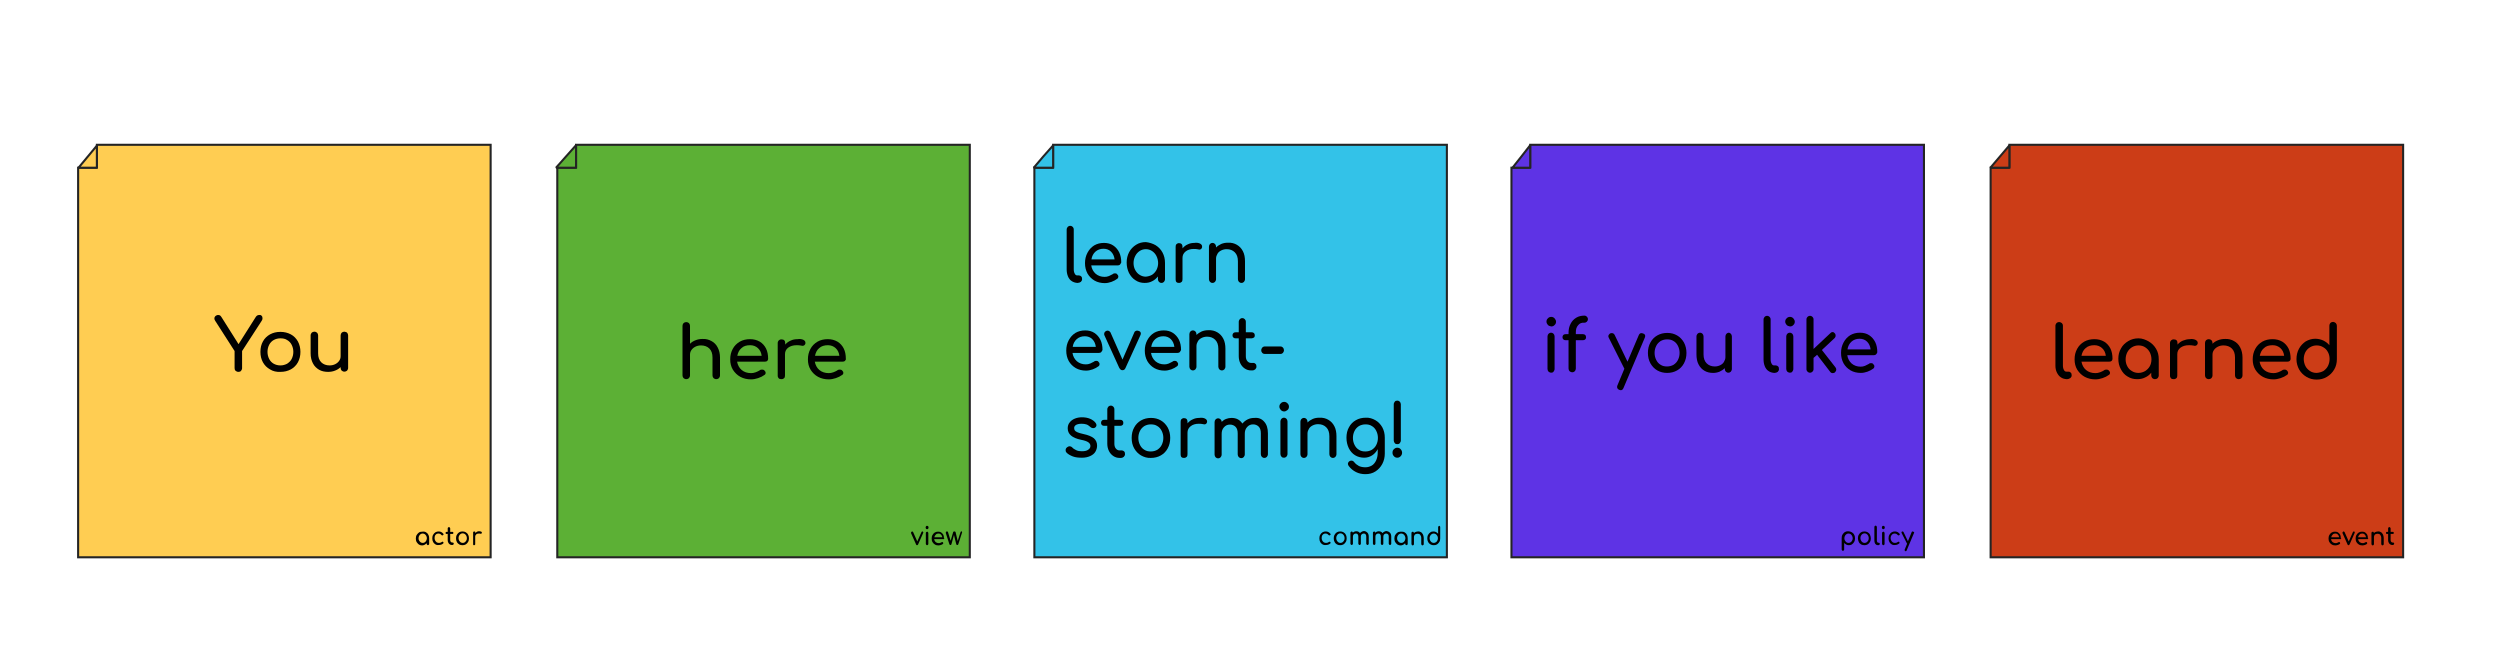 <?xml version="1.0" encoding="utf-8"?>
<!-- Generator: Adobe Illustrator 16.0.3, SVG Export Plug-In . SVG Version: 6.00 Build 0)  -->
<!DOCTYPE svg PUBLIC "-//W3C//DTD SVG 1.1 Tiny//EN" "http://www.w3.org/Graphics/SVG/1.1/DTD/svg11-tiny.dtd">
<svg version="1.1" baseProfile="tiny" xmlns="http://www.w3.org/2000/svg" xmlns:xlink="http://www.w3.org/1999/xlink" x="0px"
	 y="0px" width="1200px" height="312px" viewBox="0 0 1200 312" xml:space="preserve">
<g id="Ebene_2">
</g>
<g id="Ebene_1">
	<g>
		<g>
			<polygon fill="#FFCD52" stroke="#242424" stroke-linecap="square" stroke-miterlimit="10" points="235.5,267.5 37.5,267.5 
				37.5,80.5 46.5,80.5 46.5,69.5 235.5,69.5 			"/>
			<polygon fill="#FFCD52" stroke="#242424" stroke-linecap="square" stroke-linejoin="bevel" stroke-miterlimit="10" points="
				42.1,75.2 46.5,69.9 46.5,80.5 37.7,80.5 			"/>
		</g>
		<g>
			<path d="M125.6,151.6c0.3,0.3,0.4,0.7,0.4,1.2c0,0.4-0.1,0.8-0.4,1.2l-9.4,14.5v8.2c0,0.5-0.2,0.9-0.5,1.3s-0.8,0.5-1.3,0.5
				c-0.5,0-0.9-0.2-1.3-0.5c-0.4-0.4-0.5-0.8-0.5-1.3v-8.2l-9.3-14.5c-0.3-0.4-0.4-0.8-0.4-1.1c0-0.5,0.2-0.9,0.5-1.2
				c0.4-0.3,0.8-0.5,1.3-0.5c0.4,0,0.7,0.1,0.9,0.2c0.2,0.2,0.5,0.4,0.7,0.8l8.2,13l8.3-13.1c0.4-0.6,0.9-0.9,1.6-0.9
				C125,151.1,125.3,151.3,125.6,151.6z"/>
			<path d="M129.6,177.3c-1.5-0.8-2.6-2-3.4-3.4c-0.8-1.5-1.2-3.1-1.2-5c0-1.9,0.4-3.6,1.2-5c0.8-1.5,2-2.6,3.4-3.4
				c1.5-0.8,3.1-1.2,5-1.2c1.8,0,3.5,0.4,5,1.2c1.5,0.8,2.6,2,3.4,3.4c0.8,1.5,1.2,3.2,1.2,5c0,1.9-0.4,3.5-1.2,5
				c-0.8,1.5-2,2.6-3.4,3.4c-1.5,0.8-3.1,1.2-5,1.2C132.7,178.6,131,178.2,129.6,177.3z M137.8,174.6c0.9-0.6,1.7-1.3,2.2-2.3
				c0.5-1,0.8-2.1,0.8-3.4c0-1.3-0.3-2.4-0.8-3.4c-0.5-1-1.3-1.8-2.2-2.3c-0.9-0.6-2-0.8-3.2-0.8s-2.3,0.3-3.2,0.8s-1.7,1.3-2.2,2.3
				c-0.5,1-0.8,2.1-0.8,3.4c0,1.3,0.3,2.4,0.8,3.4c0.5,1,1.3,1.8,2.2,2.3s2,0.8,3.2,0.8S136.8,175.1,137.8,174.6z"/>
			<path d="M166.6,159.7c0.3,0.3,0.5,0.8,0.5,1.3v15.6c0,0.5-0.2,0.9-0.5,1.3c-0.3,0.3-0.8,0.5-1.3,0.5c-0.5,0-0.9-0.2-1.3-0.5
				c-0.3-0.3-0.5-0.8-0.5-1.3v-0.4c-0.7,0.7-1.6,1.3-2.7,1.7c-1,0.4-2.1,0.6-3.3,0.6c-1.6,0-3.1-0.3-4.3-1s-2.3-1.7-3-3.1
				c-0.7-1.3-1.1-3-1.1-4.8V161c0-0.5,0.2-0.9,0.5-1.3c0.3-0.3,0.8-0.5,1.3-0.5s0.9,0.2,1.3,0.5c0.3,0.3,0.5,0.8,0.5,1.3v8.6
				c0,1.9,0.5,3.3,1.5,4.3c1,1,2.4,1.5,4,1.5c1,0,1.9-0.2,2.7-0.6c0.8-0.4,1.4-0.9,1.9-1.6c0.5-0.7,0.7-1.4,0.7-2.3V161
				c0-0.5,0.2-1,0.5-1.3c0.3-0.3,0.8-0.5,1.3-0.5C165.8,159.3,166.3,159.4,166.6,159.7z"/>
		</g>
		<g>
			<path d="M204.5,255.5c0.5,0.3,0.9,0.7,1.1,1.2c0.3,0.5,0.4,1.1,0.4,1.7v2.7c0,0.2-0.1,0.3-0.2,0.4c-0.1,0.1-0.3,0.2-0.4,0.2
				s-0.3-0.1-0.4-0.2c-0.1-0.1-0.2-0.3-0.2-0.4v-0.4c-0.3,0.3-0.6,0.6-1,0.8c-0.4,0.2-0.8,0.3-1.2,0.3c-0.5,0-1-0.1-1.5-0.4
				c-0.4-0.3-0.8-0.7-1.1-1.2c-0.3-0.5-0.4-1.1-0.4-1.7s0.1-1.2,0.4-1.7c0.3-0.5,0.7-0.9,1.1-1.2s1-0.4,1.6-0.4
				C203.5,255.1,204,255.2,204.5,255.5z M203.9,260.3c0.3-0.2,0.6-0.5,0.7-0.8s0.3-0.7,0.3-1.1s-0.1-0.8-0.3-1.2
				c-0.2-0.3-0.4-0.6-0.7-0.8c-0.3-0.2-0.7-0.3-1-0.3c-0.4,0-0.7,0.1-1,0.3c-0.3,0.2-0.6,0.5-0.7,0.8c-0.2,0.3-0.3,0.7-0.3,1.2
				s0.1,0.8,0.3,1.1c0.2,0.3,0.4,0.6,0.7,0.8c0.3,0.2,0.7,0.3,1,0.3C203.3,260.6,203.6,260.5,203.9,260.3z"/>
			<path d="M209,261.3c-0.5-0.3-0.9-0.7-1.1-1.2c-0.3-0.5-0.4-1.1-0.4-1.7c0-0.6,0.1-1.2,0.4-1.7c0.3-0.5,0.6-0.9,1.1-1.2
				c0.5-0.3,1-0.4,1.6-0.4c0.9,0,1.6,0.4,2.2,1.1c0.1,0.1,0.1,0.2,0.1,0.3c0,0.2-0.1,0.3-0.3,0.4c-0.1,0.1-0.2,0.1-0.3,0.1
				c-0.2,0-0.3-0.1-0.4-0.2c-0.2-0.2-0.4-0.4-0.6-0.5c-0.2-0.1-0.5-0.2-0.8-0.2c-0.6,0-1.1,0.2-1.4,0.6c-0.4,0.4-0.5,1-0.5,1.6
				c0,0.4,0.1,0.8,0.3,1.2c0.2,0.3,0.4,0.6,0.7,0.8c0.3,0.2,0.7,0.3,1.1,0.3c0.5,0,0.9-0.1,1.3-0.4c0.1-0.1,0.3-0.2,0.4-0.2
				c0.1,0,0.2,0,0.3,0.1c0.1,0.1,0.2,0.3,0.2,0.4c0,0.1,0,0.2-0.1,0.3c-0.5,0.5-1.2,0.8-2.1,0.8C210,261.7,209.5,261.6,209,261.3z"
				/>
			<path d="M217.7,260.6c0.1,0.1,0.1,0.3,0.1,0.4c0,0.2-0.1,0.3-0.2,0.4c-0.1,0.1-0.3,0.2-0.5,0.2h-0.2c-0.4,0-0.7-0.1-1-0.3
				c-0.3-0.2-0.6-0.5-0.7-0.8c-0.2-0.4-0.3-0.7-0.3-1.2v-3h-0.5c-0.2,0-0.3,0-0.4-0.1s-0.1-0.2-0.1-0.4c0-0.2,0-0.3,0.1-0.4
				c0.1-0.1,0.2-0.1,0.4-0.1h0.5v-1.7c0-0.2,0.1-0.3,0.2-0.4s0.2-0.2,0.4-0.2c0.2,0,0.3,0.1,0.4,0.2s0.2,0.3,0.2,0.4v1.7h1
				c0.2,0,0.3,0,0.4,0.1c0.1,0.1,0.1,0.2,0.1,0.4c0,0.1,0,0.3-0.1,0.4c-0.1,0.1-0.2,0.1-0.4,0.1h-1v3c0,0.3,0.1,0.6,0.3,0.8
				c0.2,0.2,0.4,0.3,0.6,0.3h0.4C217.5,260.5,217.6,260.5,217.7,260.6z"/>
			<path d="M220.4,261.3c-0.5-0.3-0.9-0.7-1.1-1.2c-0.3-0.5-0.4-1.1-0.4-1.7c0-0.6,0.1-1.2,0.4-1.7c0.3-0.5,0.6-0.9,1.1-1.2
				c0.5-0.3,1-0.4,1.6-0.4c0.6,0,1.1,0.1,1.6,0.4c0.5,0.3,0.9,0.7,1.1,1.2c0.3,0.5,0.4,1.1,0.4,1.7c0,0.6-0.1,1.2-0.4,1.7
				c-0.3,0.5-0.6,0.9-1.1,1.2c-0.5,0.3-1,0.4-1.6,0.4C221.5,261.7,220.9,261.6,220.4,261.3z M223.1,260.3c0.3-0.2,0.5-0.5,0.7-0.8
				c0.2-0.3,0.3-0.7,0.3-1.2c0-0.4-0.1-0.8-0.3-1.2c-0.2-0.3-0.4-0.6-0.7-0.8c-0.3-0.2-0.7-0.3-1-0.3c-0.4,0-0.7,0.1-1,0.3
				c-0.3,0.2-0.6,0.5-0.7,0.8c-0.2,0.3-0.3,0.7-0.3,1.2c0,0.4,0.1,0.8,0.3,1.2c0.2,0.3,0.4,0.6,0.7,0.8c0.3,0.2,0.7,0.3,1,0.3
				C222.5,260.6,222.8,260.5,223.1,260.3z"/>
			<path d="M231,255.2c0.2,0.1,0.3,0.3,0.3,0.5c0,0.1,0,0.1,0,0.1c-0.1,0.3-0.2,0.4-0.5,0.4c0,0-0.1,0-0.2,0
				c-0.3-0.1-0.6-0.1-0.7-0.1c-0.5,0-1,0.1-1.3,0.4c-0.3,0.3-0.5,0.6-0.5,1.1v3.5c0,0.2,0,0.3-0.1,0.4c-0.1,0.1-0.2,0.2-0.4,0.2
				c-0.2,0-0.3,0-0.4-0.1s-0.1-0.3-0.1-0.5v-5.4c0-0.2,0-0.3,0.1-0.4c0.1-0.1,0.2-0.2,0.4-0.2c0.4,0,0.6,0.2,0.6,0.6v0.2
				c0.2-0.3,0.5-0.5,0.8-0.7c0.3-0.2,0.7-0.2,1.1-0.2C230.4,255,230.8,255.1,231,255.2z"/>
		</g>
	</g>
	<g>
		<g>
			<polygon fill="#5CB035" stroke="#242424" stroke-linecap="square" stroke-miterlimit="10" points="465.5,267.5 267.5,267.5 
				267.5,80.5 276.5,80.5 276.5,69.5 465.5,69.5 			"/>
			<polygon fill="#5CB035" stroke="#242424" stroke-linecap="square" stroke-linejoin="bevel" stroke-miterlimit="10" points="
				271.7,75.1 276.5,69.7 276.5,80.5 266.9,80.5 			"/>
		</g>
		<g>
			<path d="M341.5,163.7c1.3,0.7,2.3,1.7,3,3.1c0.7,1.3,1.1,3,1.1,4.8v8.6c0,0.5-0.2,0.9-0.5,1.3c-0.3,0.3-0.8,0.5-1.3,0.5
				s-0.9-0.2-1.3-0.5c-0.3-0.3-0.5-0.8-0.5-1.3v-8.6c0-1.9-0.5-3.3-1.5-4.3c-1-1-2.4-1.5-4-1.5c-1,0-1.9,0.2-2.7,0.6
				c-0.8,0.4-1.4,0.9-1.9,1.6c-0.5,0.7-0.7,1.4-0.7,2.3v9.9c0,0.5-0.2,0.9-0.5,1.3c-0.3,0.3-0.8,0.5-1.3,0.5c-0.5,0-0.9-0.2-1.3-0.5
				c-0.3-0.3-0.5-0.8-0.5-1.3v-23.8c0-0.5,0.2-1,0.5-1.3c0.3-0.3,0.8-0.5,1.3-0.5c0.5,0,1,0.2,1.3,0.5c0.3,0.3,0.5,0.8,0.5,1.3v8.6
				c0.7-0.7,1.6-1.3,2.7-1.7c1-0.4,2.1-0.6,3.3-0.6C338.8,162.6,340.2,163,341.5,163.7z"/>
			<path d="M368.3,173.2c-0.3,0.3-0.7,0.4-1.2,0.4h-13.3c0.3,1.6,1,3,2.2,4c1.2,1,2.7,1.5,4.5,1.5c0.7,0,1.4-0.1,2.2-0.4
				c0.8-0.3,1.4-0.6,1.9-0.9c0.3-0.3,0.7-0.4,1.2-0.4c0.4,0,0.8,0.1,1.1,0.4c0.4,0.4,0.6,0.7,0.6,1.2c0,0.4-0.2,0.8-0.6,1
				c-0.8,0.6-1.8,1.1-3,1.5c-1.2,0.4-2.3,0.6-3.4,0.6c-1.9,0-3.6-0.4-5.1-1.2c-1.5-0.8-2.7-2-3.6-3.4c-0.9-1.5-1.3-3.1-1.3-5
				c0-1.9,0.4-3.5,1.2-5c0.8-1.5,1.9-2.6,3.4-3.5c1.4-0.8,3.1-1.2,4.9-1.2c1.8,0,3.3,0.4,4.7,1.2c1.3,0.8,2.3,1.9,3,3.3
				c0.7,1.4,1,3.1,1,4.9C368.7,172.5,368.6,172.9,368.3,173.2z M355.9,167.1c-1.1,0.9-1.7,2.2-2,3.7h11.7c-0.2-1.6-0.8-2.8-1.8-3.7
				c-1-0.9-2.2-1.4-3.7-1.4C358.3,165.7,356.9,166.1,355.9,167.1z"/>
			<path d="M385.6,163.1c0.7,0.4,1,0.8,1,1.4c0,0.2,0,0.3,0,0.4c-0.2,0.7-0.7,1.1-1.4,1.1c-0.1,0-0.3,0-0.5-0.1
				c-0.9-0.2-1.7-0.2-2.3-0.2c-1.7,0-3,0.4-4.1,1.2c-1,0.8-1.5,1.8-1.5,3.1v10.2c0,0.6-0.1,1-0.4,1.3c-0.3,0.3-0.7,0.5-1.3,0.5
				c-0.6,0-1-0.1-1.3-0.4c-0.3-0.3-0.5-0.7-0.5-1.3v-15.6c0-0.6,0.2-1,0.5-1.3c0.3-0.3,0.7-0.5,1.3-0.5c1.2,0,1.8,0.6,1.8,1.8v0.7
				c0.7-0.8,1.6-1.5,2.6-1.9c1-0.5,2.1-0.7,3.3-0.7C383.9,162.6,384.9,162.8,385.6,163.1z"/>
			<path d="M405.6,173.2c-0.3,0.3-0.7,0.4-1.2,0.4h-13.3c0.3,1.6,1,3,2.2,4c1.2,1,2.7,1.5,4.5,1.5c0.7,0,1.4-0.1,2.2-0.4
				c0.8-0.3,1.4-0.6,1.9-0.9c0.3-0.3,0.7-0.4,1.2-0.4c0.4,0,0.8,0.1,1.1,0.4c0.4,0.4,0.6,0.7,0.6,1.2c0,0.4-0.2,0.8-0.6,1
				c-0.8,0.6-1.8,1.1-3,1.5c-1.2,0.4-2.3,0.6-3.4,0.6c-1.9,0-3.6-0.4-5.1-1.2c-1.5-0.8-2.7-2-3.6-3.4c-0.9-1.5-1.3-3.1-1.3-5
				c0-1.9,0.4-3.5,1.2-5c0.8-1.5,1.9-2.6,3.4-3.5c1.4-0.8,3.1-1.2,4.9-1.2c1.8,0,3.3,0.4,4.7,1.2c1.3,0.8,2.3,1.9,3,3.3
				c0.7,1.4,1,3.1,1,4.9C406.1,172.5,405.9,172.9,405.6,173.2z M393.2,167.1c-1.1,0.9-1.7,2.2-2,3.7h11.7c-0.2-1.6-0.8-2.8-1.8-3.7
				c-1-0.9-2.2-1.4-3.7-1.4C395.7,165.7,394.3,166.1,393.2,167.1z"/>
		</g>
		<g>
			<path d="M443.1,255.4c0.1,0.1,0.1,0.2,0.1,0.3c0,0.1,0,0.1-0.1,0.2l-2.4,5.4c-0.1,0.3-0.3,0.4-0.5,0.4c-0.1,0-0.2,0-0.3-0.1
				s-0.2-0.2-0.2-0.3l-2.4-5.4c0-0.1,0-0.1,0-0.2c0-0.2,0.1-0.4,0.3-0.5c0.1,0,0.1-0.1,0.2-0.1c0.1,0,0.2,0,0.3,0.1s0.1,0.1,0.2,0.2
				l2,4.5l2-4.5c0-0.1,0.1-0.2,0.2-0.2c0.1-0.1,0.2-0.1,0.3-0.1s0.2,0,0.3,0.1C442.9,255.2,443,255.3,443.1,255.4z"/>
			<path d="M444.5,253.8c-0.1-0.2-0.2-0.3-0.2-0.6c0-0.2,0.1-0.4,0.2-0.6c0.1-0.2,0.3-0.2,0.5-0.2s0.4,0.1,0.5,0.2
				c0.1,0.2,0.2,0.3,0.2,0.6c0,0.2-0.1,0.4-0.2,0.6c-0.1,0.2-0.3,0.2-0.5,0.2S444.6,254,444.5,253.8z M444.6,261.5
				c-0.1-0.1-0.2-0.3-0.2-0.4v-5.3c0-0.2,0.1-0.3,0.2-0.4c0.1-0.1,0.3-0.2,0.4-0.2c0.2,0,0.3,0.1,0.4,0.2c0.1,0.1,0.2,0.3,0.2,0.4
				v5.3c0,0.2-0.1,0.3-0.2,0.4c-0.1,0.1-0.2,0.2-0.4,0.2C444.8,261.7,444.7,261.6,444.6,261.5z"/>
			<path d="M453.2,258.7c-0.1,0.1-0.2,0.1-0.4,0.1h-4.4c0.1,0.6,0.3,1,0.7,1.4c0.4,0.3,0.9,0.5,1.5,0.5c0.2,0,0.5,0,0.7-0.1
				c0.2-0.1,0.5-0.2,0.6-0.3c0.1-0.1,0.2-0.1,0.4-0.1s0.3,0,0.3,0.1c0.1,0.1,0.2,0.3,0.2,0.4c0,0.1-0.1,0.3-0.2,0.4
				c-0.3,0.2-0.6,0.4-1,0.5c-0.4,0.1-0.8,0.2-1.1,0.2c-0.6,0-1.2-0.1-1.7-0.4c-0.5-0.3-0.9-0.7-1.2-1.2c-0.3-0.5-0.4-1.1-0.4-1.7
				s0.1-1.2,0.4-1.7c0.3-0.5,0.6-0.9,1.1-1.2c0.5-0.3,1-0.4,1.6-0.4c0.6,0,1.1,0.1,1.5,0.4c0.4,0.3,0.8,0.7,1,1.1s0.3,1,0.3,1.7
				C453.4,258.4,453.3,258.6,453.2,258.7z M449.2,256.6c-0.3,0.3-0.6,0.7-0.7,1.3h3.8c-0.1-0.5-0.3-1-0.6-1.3
				c-0.3-0.3-0.7-0.5-1.2-0.5C450,256.1,449.5,256.2,449.2,256.6z"/>
			<path d="M461.7,255.2c0.1,0.1,0.1,0.2,0.1,0.4c0,0.1,0,0.2-0.1,0.3l-1.7,5.3c0,0.1-0.1,0.2-0.2,0.3c-0.1,0.1-0.2,0.1-0.3,0.1
				c-0.1,0-0.2,0-0.3-0.1c-0.1-0.1-0.2-0.2-0.2-0.3l-1.1-4.4l-1.2,4.4c0,0.1-0.1,0.2-0.2,0.3c-0.1,0.1-0.2,0.1-0.3,0.1
				c-0.1,0-0.2,0-0.3-0.1c-0.1-0.1-0.2-0.2-0.2-0.3l-1.7-5.3c0-0.1,0-0.2,0-0.3c0-0.3,0.2-0.5,0.5-0.5c0.1,0,0.3,0,0.4,0.1
				c0.1,0.1,0.2,0.2,0.2,0.4l1.2,4l1.2-4.1c0-0.1,0.1-0.2,0.2-0.3c0.1-0.1,0.2-0.1,0.4-0.1c0.1,0,0.3,0,0.4,0.1s0.2,0.2,0.2,0.3
				l1,4.2l1.3-4.1c0.1-0.4,0.3-0.6,0.6-0.6C461.5,255.1,461.6,255.1,461.7,255.2z"/>
		</g>
	</g>
	<g>
		<g>
			<polygon fill="#33C2E8" stroke="#242424" stroke-miterlimit="10" points="694.5,267.5 496.5,267.5 496.5,80.5 505.5,80.5 
				505.5,69.5 694.5,69.5 			"/>
			<polygon fill="#33C2E8" stroke="#242424" stroke-linejoin="bevel" stroke-miterlimit="10" points="500.8,75.1 505.5,69.8 
				505.5,80.5 496.2,80.5 			"/>
		</g>
		<g>
			<path d="M514.4,134.9c-0.8-0.5-1.4-1.3-1.8-2.3c-0.4-1-0.6-2.1-0.6-3.3v-19.1c0-0.5,0.2-0.9,0.5-1.3c0.3-0.3,0.7-0.5,1.2-0.5
				c0.5,0,0.9,0.2,1.2,0.5c0.3,0.3,0.5,0.7,0.5,1.3v19.1c0,0.9,0.2,1.6,0.5,2.1c0.3,0.6,0.7,0.8,1.2,0.8h0.8c0.4,0,0.8,0.2,1.1,0.5
				s0.4,0.7,0.4,1.3c0,0.5-0.2,0.9-0.6,1.3c-0.4,0.3-1,0.5-1.6,0.5H517C516,135.7,515.1,135.4,514.4,134.9z"/>
			<path d="M537.6,127c-0.3,0.3-0.7,0.4-1.1,0.4h-12.7c0.2,1.6,1,3,2.1,4c1.2,1,2.6,1.5,4.3,1.5c0.7,0,1.4-0.1,2.1-0.4
				c0.7-0.3,1.3-0.6,1.8-0.9c0.3-0.3,0.7-0.4,1.1-0.4c0.4,0,0.8,0.1,1,0.4c0.4,0.4,0.6,0.7,0.6,1.2c0,0.4-0.2,0.8-0.5,1
				c-0.8,0.6-1.7,1.1-2.8,1.5c-1.1,0.4-2.2,0.6-3.2,0.6c-1.8,0-3.5-0.4-4.9-1.2c-1.4-0.8-2.6-2-3.4-3.4c-0.8-1.5-1.2-3.1-1.2-5
				c0-1.9,0.4-3.5,1.2-5c0.8-1.5,1.8-2.6,3.2-3.5c1.4-0.8,2.9-1.2,4.7-1.2c1.7,0,3.2,0.4,4.4,1.2c1.2,0.8,2.2,1.9,2.9,3.3
				c0.7,1.4,1,3.1,1,4.9C538,126.3,537.9,126.7,537.6,127z M525.8,120.8c-1,0.9-1.7,2.2-1.9,3.7H535c-0.2-1.6-0.8-2.8-1.7-3.7
				c-0.9-0.9-2.1-1.4-3.6-1.4C528.1,119.4,526.8,119.9,525.8,120.8z"/>
			<path d="M554.7,117.7c1.4,0.9,2.5,2,3.3,3.5c0.8,1.5,1.2,3.1,1.2,5v7.8c0,0.5-0.2,0.9-0.5,1.3c-0.3,0.3-0.7,0.5-1.2,0.5
				c-0.5,0-0.9-0.2-1.2-0.5c-0.3-0.3-0.5-0.8-0.5-1.3v-1.3c-0.8,1-1.7,1.8-2.8,2.3c-1.1,0.6-2.3,0.8-3.6,0.8c-1.6,0-3.1-0.4-4.4-1.3
				c-1.3-0.8-2.3-2-3.1-3.5c-0.7-1.5-1.1-3.1-1.1-5c0-1.8,0.4-3.5,1.2-5c0.8-1.5,1.9-2.6,3.3-3.5c1.4-0.9,3-1.3,4.7-1.3
				C551.7,116.4,553.3,116.9,554.7,117.7z M553,131.9c0.9-0.6,1.6-1.4,2.1-2.3c0.5-1,0.8-2.1,0.8-3.3c0-1.2-0.3-2.4-0.8-3.4
				c-0.5-1-1.2-1.8-2.1-2.4c-0.9-0.6-1.9-0.9-3-0.9c-1.1,0-2.1,0.3-3,0.9c-0.9,0.6-1.6,1.4-2.1,2.4c-0.5,1-0.8,2.1-0.8,3.4
				c0,1.2,0.3,2.4,0.8,3.3s1.2,1.8,2.1,2.3c0.9,0.6,1.9,0.9,3,0.9C551.1,132.7,552.1,132.4,553,131.9z"/>
			<path d="M576,116.9c0.7,0.4,1,0.8,1,1.4c0,0.2,0,0.3,0,0.4c-0.2,0.7-0.6,1.1-1.3,1.1c-0.1,0-0.3,0-0.5-0.1
				c-0.9-0.2-1.6-0.2-2.2-0.2c-1.6,0-2.9,0.4-3.9,1.2c-1,0.8-1.5,1.8-1.5,3.1V134c0,0.6-0.1,1-0.4,1.3c-0.3,0.3-0.7,0.5-1.3,0.5
				c-0.5,0-0.9-0.1-1.2-0.4c-0.3-0.3-0.4-0.7-0.4-1.3v-15.6c0-0.6,0.1-1,0.4-1.3c0.3-0.3,0.7-0.5,1.2-0.5c1.1,0,1.7,0.6,1.7,1.8v0.7
				c0.7-0.8,1.5-1.5,2.5-1.9c1-0.5,2-0.7,3.1-0.7C574.4,116.4,575.3,116.6,576,116.9z"/>
			<path d="M593.7,117.5c1.2,0.7,2.2,1.7,2.9,3.1c0.7,1.3,1,3,1,4.8v8.6c0,0.5-0.2,0.9-0.5,1.3c-0.3,0.3-0.7,0.5-1.2,0.5
				s-0.9-0.2-1.2-0.5c-0.3-0.3-0.5-0.8-0.5-1.3v-8.6c0-1.9-0.5-3.3-1.5-4.3c-1-1-2.3-1.5-3.9-1.5c-0.9,0-1.8,0.2-2.6,0.6
				c-0.8,0.4-1.4,0.9-1.8,1.6c-0.4,0.7-0.7,1.4-0.7,2.3v9.9c0,0.5-0.2,0.9-0.5,1.3c-0.3,0.3-0.7,0.5-1.2,0.5c-0.5,0-0.9-0.2-1.2-0.5
				c-0.3-0.3-0.5-0.8-0.5-1.3v-15.6c0-0.5,0.2-1,0.5-1.3c0.3-0.3,0.7-0.5,1.2-0.5c0.5,0,0.9,0.2,1.2,0.5s0.5,0.8,0.5,1.3v0.4
				c0.7-0.7,1.6-1.3,2.5-1.7c1-0.4,2-0.6,3.1-0.6C591.1,116.4,592.5,116.8,593.7,117.5z"/>
			<path d="M528.6,169c-0.3,0.3-0.7,0.4-1.1,0.4h-12.7c0.2,1.6,1,3,2.1,4c1.2,1,2.6,1.5,4.3,1.5c0.7,0,1.4-0.1,2.1-0.4
				c0.7-0.3,1.3-0.6,1.8-0.9c0.3-0.3,0.7-0.4,1.1-0.4c0.4,0,0.8,0.1,1,0.4c0.4,0.4,0.6,0.7,0.6,1.2c0,0.4-0.2,0.8-0.5,1
				c-0.8,0.6-1.7,1.1-2.8,1.5c-1.1,0.4-2.2,0.6-3.2,0.6c-1.8,0-3.5-0.4-4.9-1.2c-1.4-0.8-2.6-2-3.4-3.4c-0.8-1.5-1.2-3.1-1.2-5
				c0-1.9,0.4-3.5,1.2-5c0.8-1.5,1.8-2.6,3.2-3.5c1.4-0.8,2.9-1.2,4.7-1.2c1.7,0,3.2,0.4,4.4,1.2c1.2,0.8,2.2,1.9,2.9,3.3
				c0.7,1.4,1,3.1,1,4.9C529,168.3,528.9,168.7,528.6,169z M516.8,162.8c-1,0.9-1.7,2.2-1.9,3.7H526c-0.2-1.6-0.8-2.8-1.7-3.7
				c-0.9-0.9-2.1-1.4-3.6-1.4C519.1,161.4,517.8,161.9,516.8,162.8z"/>
			<path d="M547.4,159.4c0.2,0.2,0.2,0.5,0.2,0.8c0,0.2-0.1,0.4-0.2,0.7l-7.1,15.6c-0.3,0.8-0.8,1.2-1.5,1.2c-0.4,0-0.7-0.1-0.9-0.3
				c-0.2-0.2-0.5-0.5-0.7-0.9l-7.1-15.6c-0.1-0.2-0.1-0.4-0.1-0.6c0-0.6,0.3-1.1,0.9-1.4c0.2-0.1,0.4-0.2,0.7-0.2
				c0.3,0,0.5,0.1,0.8,0.2c0.2,0.2,0.4,0.4,0.6,0.6l5.8,13.1l5.7-13.1c0.1-0.3,0.3-0.5,0.6-0.6c0.3-0.2,0.5-0.2,0.8-0.2
				c0.3,0,0.5,0.1,0.8,0.2C547.1,159,547.3,159.2,547.4,159.4z"/>
			<path d="M566.3,169c-0.3,0.3-0.7,0.4-1.1,0.4h-12.7c0.2,1.6,1,3,2.1,4c1.2,1,2.6,1.5,4.3,1.5c0.7,0,1.4-0.1,2.1-0.4
				c0.7-0.3,1.3-0.6,1.8-0.9c0.3-0.3,0.7-0.4,1.1-0.4c0.4,0,0.8,0.1,1,0.4c0.4,0.4,0.6,0.7,0.6,1.2c0,0.4-0.2,0.8-0.5,1
				c-0.8,0.6-1.7,1.1-2.8,1.5c-1.1,0.4-2.2,0.6-3.2,0.6c-1.8,0-3.5-0.4-4.9-1.2c-1.4-0.8-2.6-2-3.4-3.4c-0.8-1.5-1.2-3.1-1.2-5
				c0-1.9,0.4-3.5,1.2-5c0.8-1.5,1.8-2.6,3.2-3.5c1.4-0.8,2.9-1.2,4.7-1.2c1.7,0,3.2,0.4,4.4,1.2c1.2,0.8,2.2,1.9,2.9,3.3
				c0.7,1.4,1,3.1,1,4.9C566.7,168.3,566.6,168.7,566.3,169z M554.5,162.8c-1,0.9-1.7,2.2-1.9,3.7h11.1c-0.2-1.6-0.8-2.8-1.7-3.7
				c-0.9-0.9-2.1-1.4-3.6-1.4C556.8,161.4,555.5,161.9,554.5,162.8z"/>
			<path d="M584.3,159.5c1.2,0.7,2.2,1.7,2.9,3.1c0.7,1.3,1,3,1,4.8v8.6c0,0.5-0.2,0.9-0.5,1.3c-0.3,0.3-0.7,0.5-1.2,0.5
				s-0.9-0.2-1.2-0.5c-0.3-0.3-0.5-0.8-0.5-1.3v-8.6c0-1.9-0.5-3.3-1.5-4.3c-1-1-2.3-1.5-3.9-1.5c-0.9,0-1.8,0.2-2.6,0.6
				c-0.8,0.4-1.4,0.9-1.8,1.6c-0.4,0.7-0.7,1.4-0.7,2.3v9.9c0,0.5-0.2,0.9-0.5,1.3c-0.3,0.3-0.7,0.5-1.2,0.5c-0.5,0-0.9-0.2-1.2-0.5
				c-0.3-0.3-0.5-0.8-0.5-1.3v-15.6c0-0.5,0.2-1,0.5-1.3c0.3-0.3,0.7-0.5,1.2-0.5c0.5,0,0.9,0.2,1.2,0.5s0.5,0.8,0.5,1.3v0.4
				c0.7-0.7,1.6-1.3,2.5-1.7c1-0.4,2-0.6,3.1-0.6C581.7,158.4,583.1,158.8,584.3,159.5z"/>
			<path d="M602.7,174.7c0.3,0.3,0.4,0.7,0.4,1.3c0,0.5-0.2,0.9-0.6,1.3c-0.4,0.3-0.8,0.5-1.4,0.5h-0.6c-1.1,0-2.1-0.3-3-0.9
				c-0.9-0.6-1.6-1.4-2.1-2.4c-0.5-1-0.8-2.2-0.8-3.5v-8.6h-1.5c-0.5,0-0.8-0.1-1.1-0.4c-0.3-0.3-0.4-0.6-0.4-1
				c0-0.5,0.1-0.8,0.4-1.1c0.3-0.3,0.7-0.4,1.1-0.4h1.5v-5c0-0.5,0.2-0.9,0.5-1.3c0.3-0.3,0.7-0.5,1.2-0.5c0.5,0,0.9,0.2,1.2,0.5
				c0.3,0.3,0.5,0.7,0.5,1.3v5h2.8c0.5,0,0.8,0.1,1.1,0.4c0.3,0.3,0.4,0.7,0.4,1.1c0,0.4-0.1,0.8-0.4,1s-0.7,0.4-1.1,0.4H598v8.6
				c0,0.9,0.2,1.7,0.7,2.3c0.5,0.6,1.1,0.9,1.8,0.9h1.1C602.1,174.2,602.4,174.4,602.7,174.7z"/>
			<path d="M605.9,169.4c-0.3-0.3-0.5-0.7-0.5-1.3c0-0.5,0.2-0.9,0.5-1.3c0.3-0.3,0.7-0.5,1.2-0.5h7.5c0.5,0,0.9,0.2,1.2,0.5
				c0.3,0.3,0.5,0.8,0.5,1.3c0,0.5-0.2,0.9-0.5,1.3c-0.3,0.3-0.7,0.5-1.2,0.5h-7.5C606.7,169.9,606.3,169.8,605.9,169.4z"/>
			<path d="M515,219.1c-1.3-0.5-2.4-1.1-3.1-1.9c-0.3-0.3-0.4-0.7-0.4-1.1c0-0.6,0.2-1,0.7-1.4c0.4-0.3,0.8-0.5,1.2-0.5
				c0.4,0,0.9,0.2,1.3,0.6c0.4,0.5,1.1,0.9,1.9,1.3c0.8,0.4,1.7,0.5,2.7,0.5c1.3,0,2.3-0.2,3-0.7s1.1-1,1.1-1.8c0-0.7-0.3-1.3-1-1.8
				c-0.7-0.5-1.9-0.9-3.5-1.2c-4.3-0.9-6.4-2.7-6.4-5.5c0-1.1,0.3-2.1,1-2.9c0.6-0.8,1.5-1.4,2.5-1.8c1-0.4,2.2-0.6,3.3-0.6
				c1.4,0,2.7,0.2,3.9,0.7s2.1,1.2,2.7,2c0.3,0.4,0.4,0.7,0.4,1.1c0,0.4-0.2,0.8-0.6,1.1c-0.2,0.2-0.6,0.3-0.9,0.3
				c-0.6,0-1.1-0.2-1.6-0.7c-0.6-0.5-1.1-0.9-1.8-1.1c-0.6-0.2-1.4-0.3-2.3-0.3c-1,0-1.9,0.2-2.5,0.5c-0.7,0.4-1,0.9-1,1.5
				c0,0.5,0.1,0.9,0.3,1.2c0.2,0.3,0.6,0.6,1.3,0.9c0.6,0.3,1.5,0.5,2.7,0.8c2.4,0.5,4.1,1.2,5.2,2.1c1,0.9,1.5,2.1,1.5,3.5
				c0,1.1-0.3,2-0.8,2.9s-1.4,1.6-2.5,2.1c-1.1,0.5-2.4,0.8-3.9,0.8S516.3,219.6,515,219.1z"/>
			<path d="M539.6,216.7c0.3,0.3,0.4,0.7,0.4,1.3c0,0.5-0.2,0.9-0.6,1.3c-0.4,0.3-0.8,0.5-1.4,0.5h-0.6c-1.1,0-2.1-0.3-3-0.9
				c-0.9-0.6-1.6-1.4-2.1-2.4c-0.5-1-0.8-2.2-0.8-3.5v-8.6H530c-0.5,0-0.8-0.1-1.1-0.4c-0.3-0.3-0.4-0.6-0.4-1
				c0-0.5,0.1-0.8,0.4-1.1c0.3-0.3,0.7-0.4,1.1-0.4h1.5v-5c0-0.5,0.2-0.9,0.5-1.3c0.3-0.3,0.7-0.5,1.2-0.5c0.5,0,0.9,0.2,1.2,0.5
				c0.3,0.3,0.5,0.7,0.5,1.3v5h2.8c0.5,0,0.8,0.1,1.1,0.4c0.3,0.3,0.4,0.7,0.4,1.1c0,0.4-0.1,0.8-0.4,1c-0.3,0.3-0.7,0.4-1.1,0.4
				h-2.8v8.6c0,0.9,0.2,1.7,0.7,2.3c0.5,0.6,1.1,0.9,1.8,0.9h1.1C538.9,216.2,539.3,216.4,539.6,216.7z"/>
			<path d="M547.7,218.6c-1.4-0.8-2.5-2-3.3-3.4s-1.2-3.1-1.2-5c0-1.9,0.4-3.6,1.2-5c0.8-1.5,1.9-2.6,3.3-3.4c1.4-0.8,3-1.2,4.8-1.2
				c1.8,0,3.3,0.4,4.7,1.2c1.4,0.8,2.5,2,3.3,3.4c0.8,1.5,1.2,3.1,1.2,5c0,1.9-0.4,3.5-1.2,5c-0.8,1.5-1.9,2.6-3.3,3.4
				s-3,1.2-4.8,1.2C550.7,219.9,549.1,219.4,547.7,218.6z M555.5,215.9c0.9-0.6,1.6-1.3,2.1-2.3c0.5-1,0.8-2.1,0.8-3.4
				c0-1.3-0.3-2.4-0.8-3.4c-0.5-1-1.2-1.8-2.1-2.3c-0.9-0.6-1.9-0.8-3.1-0.8s-2.2,0.3-3.1,0.8c-0.9,0.6-1.6,1.3-2.1,2.3
				c-0.5,1-0.8,2.1-0.8,3.4c0,1.3,0.3,2.4,0.8,3.4c0.5,1,1.2,1.8,2.1,2.3c0.9,0.6,1.9,0.8,3.1,0.8S554.6,216.4,555.5,215.9z"/>
			<path d="M578.4,200.9c0.7,0.4,1,0.8,1,1.4c0,0.2,0,0.3,0,0.3c-0.2,0.7-0.6,1.1-1.3,1.1c-0.1,0-0.3,0-0.5-0.1
				c-0.9-0.2-1.6-0.2-2.2-0.2c-1.6,0-2.9,0.4-3.9,1.2c-1,0.8-1.5,1.8-1.5,3.1V218c0,0.6-0.1,1-0.4,1.3c-0.3,0.3-0.7,0.5-1.3,0.5
				c-0.5,0-0.9-0.1-1.2-0.4c-0.3-0.3-0.4-0.7-0.4-1.3v-15.6c0-0.6,0.1-1,0.4-1.3c0.3-0.3,0.7-0.5,1.2-0.5c1.1,0,1.7,0.6,1.7,1.8v0.7
				c0.7-0.8,1.5-1.5,2.5-1.9c1-0.5,2-0.7,3.1-0.7C576.8,200.4,577.8,200.6,578.4,200.9z"/>
			<path d="M606.8,202.4c1.2,1.3,1.8,3.2,1.8,5.6v10c0,0.5-0.2,0.9-0.5,1.3c-0.3,0.3-0.7,0.5-1.2,0.5c-0.5,0-0.9-0.2-1.2-0.5
				c-0.3-0.3-0.5-0.8-0.5-1.3v-10c0-1.4-0.3-2.5-1-3.2c-0.7-0.7-1.6-1.1-2.7-1.1c-1.2,0-2.1,0.4-2.9,1.3s-1.1,1.9-1.1,3.2v9.9
				c0,0.5-0.2,0.9-0.5,1.3c-0.3,0.3-0.7,0.5-1.2,0.5c-0.5,0-0.9-0.2-1.2-0.5c-0.3-0.3-0.5-0.8-0.5-1.3v-10c0-1.4-0.3-2.5-1-3.2
				c-0.7-0.7-1.6-1.1-2.7-1.1c-1.2,0-2.1,0.4-2.9,1.3s-1.1,1.9-1.1,3.2v9.9c0,0.5-0.2,0.9-0.5,1.3c-0.3,0.3-0.7,0.5-1.2,0.5
				c-0.5,0-0.9-0.2-1.2-0.5c-0.3-0.3-0.5-0.8-0.5-1.3v-15.6c0-0.5,0.2-1,0.5-1.3c0.3-0.3,0.7-0.5,1.2-0.5c0.5,0,0.9,0.2,1.2,0.5
				c0.3,0.3,0.5,0.7,0.5,1.2c0.6-0.6,1.3-1.1,2.1-1.4c0.8-0.3,1.7-0.5,2.6-0.5c1.1,0,2.2,0.2,3.1,0.7c0.9,0.5,1.6,1.2,2.2,2
				c0.7-0.9,1.5-1.5,2.5-2s2.1-0.7,3.3-0.7C604.1,200.4,605.7,201.1,606.8,202.4z"/>
			<path d="M614.8,196.8c-0.4-0.5-0.7-1-0.7-1.6s0.2-1.2,0.7-1.6c0.4-0.5,1-0.7,1.6-0.7c0.6,0,1.1,0.2,1.6,0.7s0.7,1,0.7,1.6
				s-0.2,1.2-0.7,1.6s-1,0.7-1.6,0.7C615.7,197.5,615.2,197.2,614.8,196.8z M615.1,219.2c-0.3-0.3-0.5-0.8-0.5-1.3v-15.6
				c0-0.5,0.2-1,0.5-1.3c0.3-0.3,0.7-0.5,1.2-0.5c0.5,0,0.9,0.2,1.2,0.5c0.3,0.3,0.5,0.8,0.5,1.3v15.6c0,0.5-0.2,0.9-0.5,1.3
				c-0.3,0.3-0.7,0.5-1.2,0.5C615.8,219.7,615.4,219.6,615.1,219.2z"/>
			<path d="M637.6,201.5c1.2,0.7,2.2,1.7,2.9,3.1c0.7,1.3,1,3,1,4.8v8.6c0,0.5-0.2,0.9-0.5,1.3c-0.3,0.3-0.7,0.5-1.2,0.5
				s-0.9-0.2-1.2-0.5c-0.3-0.3-0.5-0.8-0.5-1.3v-8.6c0-1.9-0.5-3.3-1.5-4.3c-1-1-2.3-1.5-3.9-1.5c-0.9,0-1.8,0.2-2.6,0.6
				c-0.8,0.4-1.4,0.9-1.8,1.6c-0.4,0.7-0.7,1.4-0.7,2.3v9.9c0,0.5-0.2,0.9-0.5,1.3c-0.3,0.3-0.7,0.5-1.2,0.5c-0.5,0-0.9-0.2-1.2-0.5
				c-0.3-0.3-0.5-0.8-0.5-1.3v-15.6c0-0.5,0.2-1,0.5-1.3c0.3-0.3,0.7-0.5,1.2-0.5c0.5,0,0.9,0.2,1.2,0.5c0.3,0.3,0.5,0.8,0.5,1.3
				v0.4c0.7-0.7,1.6-1.3,2.5-1.7s2-0.6,3.1-0.6C635,200.4,636.4,200.8,637.6,201.5z"/>
			<path d="M660.2,201.7c1.4,0.8,2.5,2,3.3,3.4c0.8,1.5,1.2,3.1,1.2,5v7.6c0,1.8-0.4,3.5-1.2,5c-0.8,1.5-1.9,2.7-3.3,3.6
				s-3,1.3-4.8,1.3c-1.6,0-3.1-0.3-4.5-1s-2.5-1.6-3.5-2.9c-0.2-0.3-0.4-0.7-0.4-1c0-0.5,0.2-0.9,0.7-1.3c0.3-0.2,0.6-0.3,0.9-0.3
				c0.6,0,1,0.2,1.4,0.7c0.6,0.8,1.4,1.4,2.3,1.9c0.9,0.4,1.9,0.6,3.1,0.6c1.1,0,2.1-0.3,3-0.8c0.9-0.5,1.6-1.4,2.1-2.4
				c0.5-1.1,0.8-2.3,0.8-3.8v-1.7c-0.7,1.3-1.6,2.3-2.7,3c-1.1,0.7-2.4,1.1-3.8,1.1c-1.6,0-3.1-0.4-4.4-1.2s-2.3-2-3-3.4
				c-0.7-1.5-1.1-3.1-1.1-5c0-1.9,0.4-3.6,1.2-5c0.8-1.5,1.9-2.6,3.3-3.4c1.4-0.8,3-1.2,4.8-1.2
				C657.2,200.4,658.8,200.9,660.2,201.7z M658.5,215.9c0.9-0.6,1.6-1.3,2.1-2.3c0.5-1,0.8-2.1,0.8-3.4c0-1.3-0.3-2.4-0.8-3.4
				c-0.5-1-1.2-1.8-2.1-2.3c-0.9-0.6-1.9-0.8-3.1-0.8c-1.1,0-2.2,0.3-3.1,0.8c-0.9,0.6-1.6,1.3-2.1,2.3c-0.5,1-0.8,2.1-0.8,3.4
				c0,1.3,0.3,2.4,0.8,3.4c0.5,1,1.2,1.8,2.1,2.3c0.9,0.6,1.9,0.8,3.1,0.8C656.6,216.7,657.6,216.4,658.5,215.9z"/>
			<path d="M669.1,219c-0.5-0.5-0.7-1-0.7-1.7s0.2-1.3,0.7-1.7c0.5-0.5,1-0.7,1.6-0.7s1.2,0.2,1.6,0.7c0.5,0.5,0.7,1.1,0.7,1.7
				s-0.2,1.2-0.7,1.7c-0.5,0.5-1,0.7-1.6,0.7S669.5,219.5,669.1,219z M669.5,212.7c-0.3-0.3-0.5-0.8-0.5-1.3v-17.3
				c0-0.5,0.2-0.9,0.5-1.3c0.3-0.4,0.7-0.5,1.2-0.5s0.9,0.2,1.2,0.5c0.3,0.3,0.5,0.8,0.5,1.3v17.3c0,0.5-0.2,0.9-0.5,1.3
				s-0.7,0.5-1.2,0.5C670.2,213.2,669.8,213.1,669.5,212.7z"/>
		</g>
		<g>
			<path d="M634.8,261.3c-0.5-0.3-0.9-0.7-1.1-1.2c-0.3-0.5-0.4-1.1-0.4-1.7c0-0.6,0.1-1.2,0.4-1.7c0.3-0.5,0.6-0.9,1.1-1.2
				c0.5-0.3,1-0.4,1.6-0.4c0.9,0,1.6,0.4,2.2,1.1c0.1,0.1,0.1,0.2,0.1,0.3c0,0.2-0.1,0.3-0.3,0.4c-0.1,0.1-0.2,0.1-0.3,0.1
				c-0.2,0-0.3-0.1-0.4-0.2c-0.2-0.2-0.4-0.4-0.6-0.5c-0.2-0.1-0.5-0.2-0.8-0.2c-0.6,0-1.1,0.2-1.4,0.6c-0.4,0.4-0.5,1-0.5,1.6
				c0,0.4,0.1,0.8,0.3,1.2c0.2,0.3,0.4,0.6,0.7,0.8c0.3,0.2,0.7,0.3,1.1,0.3c0.5,0,0.9-0.1,1.3-0.4c0.1-0.1,0.3-0.2,0.4-0.2
				c0.1,0,0.2,0,0.3,0.1c0.1,0.1,0.2,0.3,0.2,0.4c0,0.1,0,0.2-0.1,0.3c-0.5,0.5-1.2,0.8-2.1,0.8
				C635.9,261.7,635.3,261.6,634.8,261.3z"/>
			<path d="M641.7,261.3c-0.5-0.3-0.9-0.7-1.1-1.2c-0.3-0.5-0.4-1.1-0.4-1.7c0-0.6,0.1-1.2,0.4-1.7c0.3-0.5,0.6-0.9,1.1-1.2
				c0.5-0.3,1-0.4,1.6-0.4c0.6,0,1.1,0.1,1.6,0.4c0.5,0.3,0.9,0.7,1.1,1.2c0.3,0.5,0.4,1.1,0.4,1.7c0,0.6-0.1,1.2-0.4,1.7
				c-0.3,0.5-0.6,0.9-1.1,1.2s-1,0.4-1.6,0.4S642.2,261.6,641.7,261.3z M644.4,260.3c0.3-0.2,0.5-0.5,0.7-0.8
				c0.2-0.3,0.3-0.7,0.3-1.2c0-0.4-0.1-0.8-0.3-1.2c-0.2-0.3-0.4-0.6-0.7-0.8c-0.3-0.2-0.7-0.3-1-0.3c-0.4,0-0.7,0.1-1,0.3
				c-0.3,0.2-0.6,0.5-0.7,0.8c-0.2,0.3-0.3,0.7-0.3,1.2c0,0.4,0.1,0.8,0.3,1.2c0.2,0.3,0.4,0.6,0.7,0.8c0.3,0.2,0.7,0.3,1,0.3
				C643.7,260.6,644.1,260.5,644.4,260.3z"/>
			<path d="M656.4,255.7c0.4,0.5,0.6,1.1,0.6,1.9v3.4c0,0.2-0.1,0.3-0.2,0.4c-0.1,0.1-0.2,0.2-0.4,0.2c-0.2,0-0.3-0.1-0.4-0.2
				c-0.1-0.1-0.2-0.3-0.2-0.4v-3.4c0-0.5-0.1-0.9-0.3-1.1c-0.2-0.3-0.5-0.4-0.9-0.4c-0.4,0-0.7,0.1-1,0.4s-0.4,0.7-0.4,1.1v3.4
				c0,0.2-0.1,0.3-0.2,0.4c-0.1,0.1-0.2,0.2-0.4,0.2c-0.2,0-0.3-0.1-0.4-0.2c-0.1-0.1-0.2-0.3-0.2-0.4v-3.4c0-0.5-0.1-0.9-0.3-1.1
				c-0.2-0.3-0.5-0.4-0.9-0.4c-0.4,0-0.7,0.1-1,0.4c-0.3,0.3-0.4,0.7-0.4,1.1v3.4c0,0.2-0.1,0.3-0.2,0.4c-0.1,0.1-0.2,0.2-0.4,0.2
				c-0.2,0-0.3-0.1-0.4-0.2c-0.1-0.1-0.2-0.3-0.2-0.4v-5.3c0-0.2,0.1-0.3,0.2-0.4c0.1-0.1,0.3-0.2,0.4-0.2s0.3,0.1,0.4,0.2
				c0.1,0.1,0.2,0.3,0.2,0.4c0.2-0.2,0.4-0.4,0.7-0.5c0.3-0.1,0.6-0.2,0.9-0.2c0.4,0,0.7,0.1,1,0.2c0.3,0.2,0.6,0.4,0.8,0.7
				c0.2-0.3,0.5-0.5,0.9-0.7c0.3-0.2,0.7-0.3,1.1-0.3C655.5,255,656,255.3,656.4,255.7z"/>
			<path d="M667.2,255.7c0.4,0.5,0.6,1.1,0.6,1.9v3.4c0,0.2-0.1,0.3-0.2,0.4c-0.1,0.1-0.2,0.2-0.4,0.2c-0.2,0-0.3-0.1-0.4-0.2
				c-0.1-0.1-0.2-0.3-0.2-0.4v-3.4c0-0.5-0.1-0.9-0.3-1.1s-0.5-0.4-0.9-0.4c-0.4,0-0.7,0.1-1,0.4s-0.4,0.7-0.4,1.1v3.4
				c0,0.2-0.1,0.3-0.2,0.4c-0.1,0.1-0.2,0.2-0.4,0.2c-0.2,0-0.3-0.1-0.4-0.2c-0.1-0.1-0.2-0.3-0.2-0.4v-3.4c0-0.5-0.1-0.9-0.3-1.1
				c-0.2-0.3-0.5-0.4-0.9-0.4c-0.4,0-0.7,0.1-1,0.4c-0.3,0.3-0.4,0.7-0.4,1.1v3.4c0,0.2-0.1,0.3-0.2,0.4c-0.1,0.1-0.2,0.2-0.4,0.2
				c-0.2,0-0.3-0.1-0.4-0.2c-0.1-0.1-0.2-0.3-0.2-0.4v-5.3c0-0.2,0.1-0.3,0.2-0.4c0.1-0.1,0.3-0.2,0.4-0.2s0.3,0.1,0.4,0.2
				s0.2,0.3,0.2,0.4c0.2-0.2,0.4-0.4,0.7-0.5c0.3-0.1,0.6-0.2,0.9-0.2c0.4,0,0.7,0.1,1,0.2s0.6,0.4,0.8,0.7c0.2-0.3,0.5-0.5,0.9-0.7
				c0.3-0.2,0.7-0.3,1.1-0.3C666.2,255,666.8,255.3,667.2,255.7z"/>
			<path d="M674.2,255.5c0.5,0.3,0.9,0.7,1.1,1.2c0.3,0.5,0.4,1.1,0.4,1.7v2.7c0,0.2-0.1,0.3-0.2,0.4c-0.1,0.1-0.3,0.2-0.4,0.2
				s-0.3-0.1-0.4-0.2c-0.1-0.1-0.2-0.3-0.2-0.4v-0.4c-0.3,0.3-0.6,0.6-1,0.8c-0.4,0.2-0.8,0.3-1.2,0.3c-0.5,0-1-0.1-1.5-0.4
				c-0.4-0.3-0.8-0.7-1.1-1.2c-0.3-0.5-0.4-1.1-0.4-1.7s0.1-1.2,0.4-1.7c0.3-0.5,0.7-0.9,1.1-1.2s1-0.4,1.6-0.4
				S673.7,255.2,674.2,255.5z M673.6,260.3c0.3-0.2,0.6-0.5,0.7-0.8s0.3-0.7,0.3-1.1s-0.1-0.8-0.3-1.2c-0.2-0.3-0.4-0.6-0.7-0.8
				c-0.3-0.2-0.7-0.3-1-0.3c-0.4,0-0.7,0.1-1,0.3c-0.3,0.2-0.6,0.5-0.7,0.8c-0.2,0.3-0.3,0.7-0.3,1.2s0.1,0.8,0.3,1.1
				s0.4,0.6,0.7,0.8c0.3,0.2,0.7,0.3,1,0.3C673,260.6,673.3,260.5,673.6,260.3z"/>
			<path d="M682,255.4c0.4,0.2,0.7,0.6,1,1.1c0.2,0.5,0.4,1,0.4,1.7v3c0,0.2-0.1,0.3-0.2,0.4c-0.1,0.1-0.3,0.2-0.4,0.2
				c-0.2,0-0.3-0.1-0.4-0.2c-0.1-0.1-0.2-0.3-0.2-0.4v-3c0-0.6-0.2-1.1-0.5-1.5s-0.8-0.5-1.3-0.5c-0.3,0-0.6,0.1-0.9,0.2
				s-0.5,0.3-0.6,0.6c-0.1,0.2-0.2,0.5-0.2,0.8v3.4c0,0.2-0.1,0.3-0.2,0.4c-0.1,0.1-0.2,0.2-0.4,0.2c-0.2,0-0.3-0.1-0.4-0.2
				c-0.1-0.1-0.2-0.3-0.2-0.4v-5.4c0-0.2,0.1-0.3,0.2-0.4c0.1-0.1,0.3-0.2,0.4-0.2c0.2,0,0.3,0.1,0.4,0.2c0.1,0.1,0.2,0.3,0.2,0.4
				v0.1c0.2-0.3,0.5-0.5,0.9-0.6c0.3-0.1,0.7-0.2,1.1-0.2C681.1,255,681.6,255.2,682,255.4z"/>
			<path d="M691.1,252.5c0.1,0.1,0.2,0.3,0.2,0.4v5.5c0,0.6-0.1,1.2-0.4,1.7c-0.3,0.5-0.7,0.9-1.1,1.2c-0.5,0.3-1,0.4-1.6,0.4
				s-1.1-0.1-1.6-0.4c-0.5-0.3-0.9-0.7-1.1-1.2c-0.3-0.5-0.4-1.1-0.4-1.7s0.1-1.2,0.4-1.7c0.3-0.5,0.6-0.9,1.1-1.2
				c0.4-0.3,0.9-0.4,1.5-0.4c0.4,0,0.9,0.1,1.2,0.3c0.4,0.2,0.7,0.5,1,0.8v-3.2c0-0.2,0.1-0.3,0.2-0.4c0.1-0.1,0.3-0.2,0.4-0.2
				C690.9,252.3,691,252.4,691.1,252.5z M689.2,260.3c0.3-0.2,0.6-0.5,0.7-0.8c0.2-0.3,0.3-0.7,0.3-1.2c0-0.4-0.1-0.8-0.3-1.1
				c-0.2-0.3-0.4-0.6-0.7-0.8c-0.3-0.2-0.7-0.3-1-0.3c-0.4,0-0.7,0.1-1,0.3c-0.3,0.2-0.6,0.5-0.7,0.8c-0.2,0.3-0.3,0.7-0.3,1.1
				c0,0.4,0.1,0.8,0.3,1.2c0.2,0.3,0.4,0.6,0.7,0.8c0.3,0.2,0.7,0.3,1,0.3C688.5,260.6,688.8,260.5,689.2,260.3z"/>
		</g>
	</g>
	<g>
		<g>
			<polygon fill="#5E33E5" stroke="#242424" stroke-miterlimit="10" points="923.5,267.5 725.5,267.5 725.5,80.5 734.5,80.5 
				734.5,69.5 923.5,69.5 			"/>
			<polygon fill="#5E33E5" stroke="#242424" stroke-linejoin="bevel" stroke-miterlimit="10" points="730.3,75.1 734.5,69.7 
				734.5,80.5 726,80.5 			"/>
		</g>
		<g>
			<path d="M743,156c-0.4-0.5-0.7-1-0.7-1.6c0-0.6,0.2-1.2,0.7-1.6c0.4-0.5,1-0.7,1.6-0.7c0.6,0,1.1,0.2,1.6,0.7
				c0.4,0.5,0.7,1,0.7,1.6c0,0.6-0.2,1.2-0.7,1.6c-0.4,0.5-1,0.7-1.6,0.7C744,156.6,743.4,156.4,743,156z M743.3,178.4
				c-0.3-0.3-0.5-0.8-0.5-1.3v-15.6c0-0.5,0.2-1,0.5-1.3c0.3-0.3,0.7-0.5,1.2-0.5c0.5,0,0.9,0.2,1.2,0.5s0.5,0.8,0.5,1.3v15.6
				c0,0.5-0.2,0.9-0.5,1.3s-0.7,0.5-1.2,0.5C744.1,178.9,743.7,178.7,743.3,178.4z"/>
			<path d="M757.5,156.1c-0.8,0.9-1.1,2-1.1,3.4v0.9h3.4c0.5,0,0.8,0.1,1.1,0.4c0.3,0.3,0.4,0.7,0.4,1.1c0,0.4-0.1,0.8-0.4,1
				c-0.3,0.3-0.7,0.4-1.1,0.4h-3.4v13.6c0,0.5-0.2,1-0.5,1.3c-0.3,0.3-0.7,0.5-1.3,0.5c-0.4,0-0.8-0.2-1.2-0.5
				c-0.3-0.3-0.5-0.8-0.5-1.3v-13.6h-1.4c-0.5,0-0.8-0.1-1.1-0.4c-0.3-0.3-0.4-0.6-0.4-1c0-0.5,0.1-0.8,0.4-1.1
				c0.3-0.3,0.7-0.4,1.1-0.4h1.4v-0.6c0-1.7,0.3-3.1,1-4.4c0.6-1.2,1.5-2.2,2.7-2.9c1.1-0.7,2.5-1,3.9-1c0.5,0,0.9,0.2,1.2,0.5
				c0.3,0.3,0.5,0.7,0.5,1.2c0,0.5-0.2,0.9-0.5,1.2c-0.3,0.3-0.7,0.5-1.2,0.5C759.2,154.8,758.2,155.2,757.5,156.1z"/>
			<path d="M789.7,161.3c0,0.2-0.1,0.5-0.2,0.8l-10.2,24.1c-0.3,0.7-0.7,1.1-1.3,1.1c-0.2,0-0.5-0.1-0.8-0.2c-0.7-0.3-1-0.8-1-1.4
				c0-0.3,0.1-0.6,0.2-0.8l3.3-7.9l-7.5-14.9c-0.1-0.2-0.2-0.5-0.2-0.7c0-0.3,0.1-0.6,0.3-0.8c0.2-0.3,0.4-0.5,0.7-0.6
				c0.2-0.1,0.4-0.1,0.7-0.1c0.6,0,1.1,0.3,1.4,1l6.1,12.7l5.4-12.7c0.3-0.7,0.7-1,1.3-1c0.3,0,0.6,0.1,0.8,0.2
				C789.3,160.2,789.7,160.7,789.7,161.3z"/>
			<path d="M795.5,177.8c-1.4-0.8-2.5-2-3.3-3.4c-0.8-1.5-1.2-3.1-1.2-5c0-1.9,0.4-3.6,1.2-5c0.8-1.5,1.9-2.6,3.3-3.4
				c1.4-0.8,3-1.2,4.8-1.2c1.8,0,3.3,0.4,4.7,1.2c1.4,0.8,2.5,2,3.3,3.4c0.8,1.5,1.2,3.2,1.2,5c0,1.9-0.4,3.5-1.2,5
				c-0.8,1.5-1.9,2.6-3.3,3.4c-1.4,0.8-3,1.2-4.8,1.2C798.5,179,796.9,178.6,795.5,177.8z M803.3,175.1c0.9-0.6,1.6-1.3,2.1-2.3
				c0.5-1,0.8-2.1,0.8-3.4c0-1.3-0.3-2.4-0.8-3.4c-0.5-1-1.2-1.8-2.1-2.3c-0.9-0.6-1.9-0.8-3.1-0.8s-2.2,0.3-3.1,0.8
				c-0.9,0.6-1.6,1.3-2.1,2.3c-0.5,1-0.8,2.1-0.8,3.4c0,1.3,0.3,2.4,0.8,3.4c0.5,1,1.2,1.8,2.1,2.3c0.9,0.6,1.9,0.8,3.1,0.8
				S802.4,175.6,803.3,175.1z"/>
			<path d="M830.8,160.2c0.3,0.3,0.5,0.8,0.5,1.3v15.6c0,0.5-0.2,0.9-0.5,1.3c-0.3,0.3-0.7,0.5-1.2,0.5c-0.5,0-0.9-0.2-1.2-0.5
				c-0.3-0.3-0.5-0.8-0.5-1.3v-0.4c-0.7,0.7-1.6,1.3-2.5,1.7c-1,0.4-2,0.6-3.1,0.6c-1.5,0-2.9-0.3-4.1-1c-1.2-0.7-2.2-1.7-2.9-3.1
				c-0.7-1.3-1-3-1-4.8v-8.6c0-0.5,0.2-0.9,0.5-1.3c0.3-0.3,0.7-0.5,1.2-0.5s0.9,0.2,1.2,0.5c0.3,0.3,0.5,0.8,0.5,1.3v8.6
				c0,1.9,0.5,3.3,1.5,4.3c1,1,2.3,1.5,3.9,1.5c0.9,0,1.8-0.2,2.6-0.6c0.8-0.4,1.4-0.9,1.8-1.6c0.4-0.7,0.7-1.4,0.7-2.3v-9.9
				c0-0.5,0.2-1,0.5-1.3c0.3-0.3,0.7-0.5,1.2-0.5C830.1,159.7,830.5,159.9,830.8,160.2z"/>
			<path d="M848.9,178.1c-0.8-0.5-1.4-1.3-1.8-2.3c-0.4-1-0.6-2.1-0.6-3.3v-19.1c0-0.5,0.2-0.9,0.5-1.3c0.3-0.3,0.7-0.5,1.2-0.5
				c0.5,0,0.9,0.2,1.2,0.5c0.3,0.3,0.5,0.7,0.5,1.3v19.1c0,0.9,0.2,1.6,0.5,2.1c0.3,0.6,0.7,0.8,1.2,0.8h0.8c0.4,0,0.8,0.2,1.1,0.5
				s0.4,0.7,0.4,1.3c0,0.5-0.2,0.9-0.6,1.3c-0.4,0.3-1,0.5-1.6,0.5h-0.1C850.5,178.9,849.6,178.6,848.9,178.1z"/>
			<path d="M857.6,156c-0.4-0.5-0.7-1-0.7-1.6c0-0.6,0.2-1.2,0.7-1.6c0.4-0.5,1-0.7,1.6-0.7c0.6,0,1.1,0.2,1.6,0.7
				c0.4,0.5,0.7,1,0.7,1.6c0,0.6-0.2,1.2-0.7,1.6c-0.4,0.5-1,0.7-1.6,0.7C858.6,156.6,858,156.4,857.6,156z M857.9,178.4
				c-0.3-0.3-0.5-0.8-0.5-1.3v-15.6c0-0.5,0.2-1,0.5-1.3c0.3-0.3,0.7-0.5,1.2-0.5c0.5,0,0.9,0.2,1.2,0.5s0.5,0.8,0.5,1.3v15.6
				c0,0.5-0.2,0.9-0.5,1.3s-0.7,0.5-1.2,0.5C858.7,178.9,858.3,178.7,857.9,178.4z"/>
			<path d="M881.4,177.4c0,0.5-0.2,0.9-0.6,1.3c-0.3,0.3-0.7,0.4-1.1,0.4c-0.5,0-0.9-0.2-1.2-0.6l-6.3-8.2l-1.7,1.5v5.4
				c0,0.5-0.2,0.9-0.5,1.2c-0.3,0.3-0.7,0.5-1.2,0.5c-0.5,0-0.9-0.2-1.2-0.5s-0.5-0.7-0.5-1.2v-23.9c0-0.5,0.2-0.9,0.5-1.2
				c0.3-0.3,0.7-0.5,1.2-0.5c0.5,0,0.9,0.2,1.2,0.5c0.3,0.3,0.5,0.7,0.5,1.2v14.2l8.1-7.6c0.3-0.3,0.6-0.5,1-0.5
				c0.5,0,0.8,0.2,1.1,0.6c0.3,0.3,0.4,0.7,0.4,1.1c0,0.5-0.2,0.9-0.5,1.2l-6.1,5.7l6.5,8.3C881.3,176.7,881.4,177,881.4,177.4z"/>
			<path d="M900.5,170.1c-0.3,0.3-0.7,0.4-1.1,0.4h-12.7c0.2,1.6,1,3,2.1,4c1.2,1,2.6,1.5,4.3,1.5c0.7,0,1.4-0.1,2.1-0.4
				c0.7-0.3,1.3-0.6,1.8-0.9c0.3-0.3,0.7-0.4,1.1-0.4c0.4,0,0.8,0.1,1,0.4c0.4,0.4,0.6,0.7,0.6,1.2c0,0.4-0.2,0.8-0.5,1
				c-0.8,0.6-1.7,1.1-2.8,1.5c-1.1,0.4-2.2,0.6-3.2,0.6c-1.8,0-3.5-0.4-4.9-1.2c-1.4-0.8-2.6-2-3.4-3.4c-0.8-1.5-1.2-3.1-1.2-5
				c0-1.9,0.4-3.5,1.2-5c0.8-1.5,1.8-2.6,3.2-3.5c1.4-0.8,2.9-1.2,4.7-1.2c1.7,0,3.2,0.4,4.4,1.2c1.2,0.8,2.2,1.9,2.9,3.3
				c0.7,1.4,1,3.1,1,4.9C901,169.5,900.8,169.8,900.5,170.1z M888.7,164c-1,0.9-1.7,2.2-1.9,3.7h11.1c-0.2-1.6-0.8-2.8-1.7-3.7
				c-0.9-0.9-2.1-1.4-3.6-1.4C891,162.6,889.7,163.1,888.7,164z"/>
		</g>
		<g>
			<path d="M888.9,255.5c0.5,0.3,0.9,0.7,1.1,1.2c0.3,0.5,0.4,1.1,0.4,1.7s-0.1,1.2-0.4,1.7c-0.3,0.5-0.6,0.9-1.1,1.2
				c-0.4,0.3-0.9,0.4-1.5,0.4c-0.4,0-0.9-0.1-1.2-0.3c-0.4-0.2-0.7-0.5-1-0.8v3.2c0,0.2-0.1,0.3-0.2,0.4c-0.1,0.1-0.2,0.2-0.4,0.2
				c-0.2,0-0.3-0.1-0.4-0.2c-0.1-0.1-0.2-0.3-0.2-0.4v-5.5c0-0.6,0.1-1.2,0.4-1.7c0.3-0.5,0.7-0.9,1.1-1.2c0.5-0.3,1-0.4,1.6-0.4
				S888.4,255.2,888.9,255.5z M888.3,260.3c0.3-0.2,0.6-0.5,0.7-0.8c0.2-0.3,0.3-0.7,0.3-1.1s-0.1-0.8-0.3-1.2
				c-0.2-0.3-0.4-0.6-0.7-0.8c-0.3-0.2-0.7-0.3-1-0.3c-0.4,0-0.7,0.1-1,0.3c-0.3,0.2-0.6,0.5-0.7,0.8c-0.2,0.3-0.3,0.7-0.3,1.2
				s0.1,0.8,0.3,1.1s0.4,0.6,0.7,0.8c0.3,0.2,0.7,0.3,1,0.3C887.6,260.6,888,260.5,888.3,260.3z"/>
			<path d="M893.3,261.3c-0.5-0.3-0.9-0.7-1.1-1.2s-0.4-1.1-0.4-1.7c0-0.6,0.1-1.2,0.4-1.7s0.6-0.9,1.1-1.2c0.5-0.3,1-0.4,1.6-0.4
				c0.6,0,1.1,0.1,1.6,0.4c0.5,0.3,0.9,0.7,1.1,1.2s0.4,1.1,0.4,1.7c0,0.6-0.1,1.2-0.4,1.7s-0.6,0.9-1.1,1.2c-0.5,0.3-1,0.4-1.6,0.4
				C894.4,261.7,893.8,261.6,893.3,261.3z M896,260.3c0.3-0.2,0.5-0.5,0.7-0.8c0.2-0.3,0.3-0.7,0.3-1.2c0-0.4-0.1-0.8-0.3-1.2
				c-0.2-0.3-0.4-0.6-0.7-0.8c-0.3-0.2-0.7-0.3-1-0.3s-0.7,0.1-1,0.3c-0.3,0.2-0.6,0.5-0.7,0.8c-0.2,0.3-0.3,0.7-0.3,1.2
				c0,0.4,0.1,0.8,0.3,1.2c0.2,0.3,0.4,0.6,0.7,0.8c0.3,0.2,0.7,0.3,1,0.3S895.7,260.5,896,260.3z"/>
			<path d="M900.5,261.4c-0.3-0.2-0.5-0.5-0.6-0.8c-0.1-0.3-0.2-0.7-0.2-1.1v-6.6c0-0.2,0.1-0.3,0.2-0.4c0.1-0.1,0.2-0.2,0.4-0.2
				s0.3,0.1,0.4,0.2c0.1,0.1,0.2,0.3,0.2,0.4v6.6c0,0.3,0.1,0.5,0.2,0.7c0.1,0.2,0.2,0.3,0.4,0.3h0.3c0.2,0,0.3,0.1,0.4,0.2
				c0.1,0.1,0.1,0.3,0.1,0.4c0,0.2-0.1,0.3-0.2,0.4c-0.1,0.1-0.3,0.2-0.6,0.2h0C901,261.7,900.7,261.6,900.5,261.4z"/>
			<path d="M903.5,253.8c-0.1-0.2-0.2-0.3-0.2-0.6c0-0.2,0.1-0.4,0.2-0.6c0.1-0.2,0.3-0.2,0.5-0.2s0.4,0.1,0.5,0.2
				c0.1,0.2,0.2,0.3,0.2,0.6c0,0.2-0.1,0.4-0.2,0.6c-0.1,0.2-0.3,0.2-0.5,0.2S903.6,254,903.5,253.8z M903.6,261.5
				c-0.1-0.1-0.2-0.3-0.2-0.4v-5.3c0-0.2,0.1-0.3,0.2-0.4c0.1-0.1,0.3-0.2,0.4-0.2c0.2,0,0.3,0.1,0.4,0.2c0.1,0.1,0.2,0.3,0.2,0.4
				v5.3c0,0.2-0.1,0.3-0.2,0.4c-0.1,0.1-0.2,0.2-0.4,0.2C903.8,261.7,903.7,261.6,903.6,261.5z"/>
			<path d="M908,261.3c-0.5-0.3-0.9-0.7-1.1-1.2c-0.3-0.5-0.4-1.1-0.4-1.7c0-0.6,0.1-1.2,0.4-1.7c0.3-0.5,0.6-0.9,1.1-1.2
				c0.5-0.3,1-0.4,1.6-0.4c0.9,0,1.6,0.4,2.2,1.1c0.1,0.1,0.1,0.2,0.1,0.3c0,0.2-0.1,0.3-0.3,0.4c-0.1,0.1-0.2,0.1-0.3,0.1
				c-0.2,0-0.3-0.1-0.4-0.2c-0.2-0.2-0.4-0.4-0.6-0.5c-0.2-0.1-0.5-0.2-0.8-0.2c-0.6,0-1.1,0.2-1.4,0.6c-0.4,0.4-0.6,1-0.6,1.6
				c0,0.4,0.1,0.8,0.3,1.2c0.2,0.3,0.4,0.6,0.7,0.8c0.3,0.2,0.7,0.3,1.1,0.3c0.5,0,0.9-0.1,1.3-0.4c0.1-0.1,0.3-0.2,0.4-0.2
				c0.1,0,0.2,0,0.3,0.1c0.1,0.1,0.2,0.3,0.2,0.4c0,0.1,0,0.2-0.1,0.3c-0.6,0.5-1.2,0.8-2.1,0.8C909,261.7,908.5,261.6,908,261.3z"
				/>
			<path d="M918.8,255.6c0,0.1,0,0.2-0.1,0.3l-3.5,8.3c-0.1,0.2-0.2,0.4-0.4,0.4c-0.1,0-0.2,0-0.3-0.1c-0.2-0.1-0.3-0.3-0.3-0.5
				c0-0.1,0-0.2,0.1-0.3l1.1-2.7l-2.6-5.1c0-0.1-0.1-0.2-0.1-0.3c0-0.1,0-0.2,0.1-0.3c0.1-0.1,0.1-0.2,0.2-0.2c0.1,0,0.1,0,0.2,0
				c0.2,0,0.4,0.1,0.5,0.3l2.1,4.4l1.8-4.4c0.1-0.2,0.2-0.3,0.4-0.3c0.1,0,0.2,0,0.3,0.1C918.7,255.3,918.8,255.4,918.8,255.6z"/>
		</g>
	</g>
	<g>
		<g>
			<polygon fill="#CC3D17" stroke="#242424" stroke-miterlimit="10" points="1153.5,267.5 955.5,267.5 955.5,80.5 964.5,80.5 
				964.5,69.5 1153.5,69.5 			"/>
			<polygon fill="#CC3D17" stroke="#242424" stroke-linejoin="bevel" stroke-miterlimit="10" points="960,75.1 964.5,69.8 
				964.5,80.5 955.4,80.5 			"/>
		</g>
		<g>
			<path d="M989.2,181.1c-0.8-0.5-1.4-1.3-1.9-2.3s-0.7-2.1-0.7-3.3v-19.1c0-0.5,0.2-0.9,0.5-1.3c0.3-0.3,0.7-0.5,1.3-0.5
				c0.5,0,0.9,0.2,1.3,0.5c0.3,0.3,0.5,0.7,0.5,1.3v19.1c0,0.9,0.2,1.6,0.5,2.1c0.3,0.6,0.7,0.8,1.3,0.8h0.9c0.5,0,0.8,0.2,1.1,0.5
				s0.4,0.7,0.4,1.3c0,0.5-0.2,0.9-0.7,1.3c-0.4,0.3-1,0.5-1.7,0.5h-0.1C990.9,181.9,990,181.7,989.2,181.1z"/>
			<path d="M1013.6,173.2c-0.3,0.3-0.7,0.4-1.2,0.4h-13.3c0.3,1.6,1,3,2.2,4c1.2,1,2.7,1.5,4.5,1.5c0.7,0,1.4-0.1,2.2-0.4
				s1.4-0.6,1.9-0.9c0.3-0.3,0.7-0.4,1.2-0.4s0.8,0.1,1.1,0.4c0.4,0.4,0.6,0.7,0.6,1.2c0,0.4-0.2,0.8-0.6,1c-0.8,0.6-1.8,1.1-3,1.5
				c-1.2,0.4-2.3,0.6-3.4,0.6c-1.9,0-3.6-0.4-5.1-1.2c-1.5-0.8-2.7-2-3.6-3.4c-0.9-1.5-1.3-3.1-1.3-5c0-1.9,0.4-3.5,1.2-5
				c0.8-1.5,1.9-2.6,3.4-3.5c1.4-0.8,3.1-1.2,4.9-1.2c1.8,0,3.3,0.4,4.7,1.2c1.3,0.8,2.3,1.9,3,3.3c0.7,1.4,1,3.1,1,4.9
				C1014,172.5,1013.9,172.9,1013.6,173.2z M1001.1,167.1c-1.1,0.9-1.7,2.2-2,3.7h11.7c-0.2-1.6-0.8-2.8-1.8-3.7
				c-1-0.9-2.2-1.4-3.7-1.4C1003.6,165.7,1002.2,166.1,1001.1,167.1z"/>
			<path d="M1031.4,163.9c1.5,0.9,2.6,2,3.5,3.5c0.9,1.5,1.3,3.1,1.3,5v7.8c0,0.5-0.2,0.9-0.5,1.3c-0.3,0.3-0.8,0.5-1.3,0.5
				s-0.9-0.2-1.3-0.5c-0.3-0.3-0.5-0.8-0.5-1.3v-1.3c-0.8,1-1.8,1.8-3,2.3c-1.2,0.6-2.4,0.8-3.8,0.8c-1.7,0-3.2-0.4-4.6-1.3
				c-1.4-0.8-2.4-2-3.2-3.5c-0.8-1.5-1.2-3.1-1.2-5c0-1.8,0.4-3.5,1.3-5c0.8-1.5,2-2.6,3.5-3.5c1.5-0.9,3.1-1.3,4.9-1.3
				S1030,163.1,1031.4,163.9z M1029.7,178.1c0.9-0.6,1.7-1.4,2.2-2.3s0.8-2.1,0.8-3.3c0-1.2-0.3-2.4-0.8-3.4c-0.5-1-1.3-1.8-2.2-2.4
				s-2-0.9-3.2-0.9s-2.2,0.3-3.2,0.9c-0.9,0.6-1.7,1.4-2.2,2.4c-0.5,1-0.8,2.1-0.8,3.4c0,1.2,0.3,2.4,0.8,3.3c0.5,1,1.3,1.8,2.2,2.3
				c0.9,0.6,2,0.9,3.2,0.9S1028.8,178.6,1029.7,178.1z"/>
			<path d="M1053.8,163.1c0.7,0.4,1.1,0.8,1.1,1.4c0,0.2,0,0.3,0,0.4c-0.2,0.7-0.7,1.1-1.4,1.1c-0.1,0-0.3,0-0.5-0.1
				c-0.9-0.2-1.7-0.2-2.3-0.2c-1.7,0-3,0.4-4.1,1.2c-1,0.8-1.5,1.8-1.5,3.1v10.2c0,0.6-0.1,1-0.4,1.3c-0.3,0.3-0.7,0.5-1.3,0.5
				c-0.6,0-1-0.1-1.3-0.4c-0.3-0.3-0.5-0.7-0.5-1.3v-15.6c0-0.6,0.2-1,0.5-1.3s0.7-0.5,1.3-0.5c1.2,0,1.8,0.6,1.8,1.8v0.7
				c0.7-0.8,1.6-1.5,2.6-1.9s2.1-0.7,3.3-0.7C1052.1,162.6,1053.1,162.8,1053.8,163.1z"/>
			<path d="M1072.3,163.7c1.3,0.7,2.3,1.7,3,3.1c0.7,1.3,1.1,3,1.1,4.8v8.6c0,0.5-0.2,0.9-0.5,1.3c-0.3,0.3-0.8,0.5-1.3,0.5
				s-0.9-0.2-1.3-0.5c-0.3-0.3-0.5-0.8-0.5-1.3v-8.6c0-1.9-0.5-3.3-1.5-4.3c-1-1-2.4-1.5-4-1.5c-1,0-1.9,0.2-2.7,0.6
				c-0.8,0.4-1.4,0.9-1.9,1.6c-0.5,0.7-0.7,1.4-0.7,2.3v9.9c0,0.5-0.2,0.9-0.5,1.3c-0.3,0.3-0.8,0.5-1.3,0.5c-0.5,0-0.9-0.2-1.3-0.5
				c-0.3-0.3-0.5-0.8-0.5-1.3v-15.6c0-0.5,0.2-1,0.5-1.3s0.8-0.5,1.3-0.5c0.5,0,1,0.2,1.3,0.5s0.5,0.8,0.5,1.3v0.4
				c0.7-0.7,1.6-1.3,2.7-1.7c1-0.4,2.1-0.6,3.3-0.6C1069.6,162.6,1071.1,163,1072.3,163.7z"/>
			<path d="M1099.1,173.2c-0.3,0.3-0.7,0.4-1.2,0.4h-13.3c0.3,1.6,1,3,2.2,4c1.2,1,2.7,1.5,4.5,1.5c0.7,0,1.4-0.1,2.2-0.4
				s1.4-0.6,1.9-0.9c0.3-0.3,0.7-0.4,1.2-0.4s0.8,0.1,1.1,0.4c0.4,0.4,0.6,0.7,0.6,1.2c0,0.4-0.2,0.8-0.6,1c-0.8,0.6-1.8,1.1-3,1.5
				c-1.2,0.4-2.3,0.6-3.4,0.6c-1.9,0-3.6-0.4-5.1-1.2c-1.5-0.8-2.7-2-3.6-3.4c-0.9-1.5-1.3-3.1-1.3-5c0-1.9,0.4-3.5,1.2-5
				c0.8-1.5,1.9-2.6,3.4-3.5c1.4-0.8,3.1-1.2,4.9-1.2c1.8,0,3.3,0.4,4.7,1.2c1.3,0.8,2.3,1.9,3,3.3c0.7,1.4,1,3.1,1,4.9
				C1099.5,172.5,1099.4,172.9,1099.1,173.2z M1086.7,167.1c-1.1,0.9-1.7,2.2-2,3.7h11.7c-0.2-1.6-0.8-2.8-1.8-3.7
				c-1-0.9-2.2-1.4-3.7-1.4C1089.1,165.7,1087.7,166.1,1086.7,167.1z"/>
			<path d="M1121.2,155.1c0.3,0.3,0.5,0.8,0.5,1.3v16c0,1.8-0.4,3.5-1.3,5c-0.9,1.5-2,2.6-3.5,3.5c-1.5,0.9-3.1,1.3-4.9,1.3
				s-3.4-0.4-4.9-1.3c-1.5-0.9-2.6-2-3.5-3.5c-0.8-1.5-1.3-3.1-1.3-5c0-1.8,0.4-3.5,1.2-5c0.8-1.5,1.9-2.6,3.2-3.5
				c1.4-0.8,2.9-1.3,4.6-1.3c1.4,0,2.6,0.3,3.8,0.8c1.2,0.6,2.2,1.3,3,2.3v-9.4c0-0.5,0.2-1,0.5-1.3c0.3-0.3,0.8-0.5,1.3-0.5
				C1120.5,154.6,1120.9,154.8,1121.2,155.1z M1115.2,178.1c0.9-0.6,1.7-1.4,2.2-2.4c0.5-1,0.8-2.1,0.8-3.4s-0.3-2.4-0.8-3.3
				c-0.5-1-1.3-1.8-2.2-2.3c-0.9-0.6-2-0.9-3.2-0.9c-1.2,0-2.2,0.3-3.2,0.9s-1.7,1.4-2.2,2.3c-0.5,1-0.8,2.1-0.8,3.3
				s0.3,2.4,0.8,3.4c0.5,1,1.3,1.8,2.2,2.4c0.9,0.6,2,0.9,3.2,0.9C1113.2,178.9,1114.3,178.6,1115.2,178.1z"/>
		</g>
		<g>
			<path d="M1123.7,258.7c-0.1,0.1-0.2,0.1-0.4,0.1h-4.4c0.1,0.6,0.3,1,0.7,1.4c0.4,0.3,0.9,0.5,1.5,0.5c0.2,0,0.5,0,0.7-0.1
				c0.2-0.1,0.5-0.2,0.6-0.3c0.1-0.1,0.2-0.1,0.4-0.1s0.3,0,0.3,0.1c0.1,0.1,0.2,0.3,0.2,0.4c0,0.1-0.1,0.3-0.2,0.4
				c-0.3,0.2-0.6,0.4-1,0.5c-0.4,0.1-0.8,0.2-1.1,0.2c-0.6,0-1.2-0.1-1.7-0.4c-0.5-0.3-0.9-0.7-1.2-1.2s-0.4-1.1-0.4-1.7
				s0.1-1.2,0.4-1.7c0.3-0.5,0.6-0.9,1.1-1.2c0.5-0.3,1-0.4,1.6-0.4c0.6,0,1.1,0.1,1.5,0.4c0.4,0.3,0.8,0.7,1,1.1s0.3,1,0.3,1.7
				C1123.9,258.4,1123.8,258.6,1123.7,258.7z M1119.7,256.6c-0.3,0.3-0.6,0.7-0.7,1.3h3.8c-0.1-0.5-0.3-1-0.6-1.3
				c-0.3-0.3-0.7-0.5-1.2-0.5C1120.5,256.1,1120,256.2,1119.7,256.6z"/>
			<path d="M1130.2,255.4c0.1,0.1,0.1,0.2,0.1,0.3c0,0.1,0,0.1-0.1,0.2l-2.4,5.4c-0.1,0.3-0.3,0.4-0.5,0.4c-0.1,0-0.2,0-0.3-0.1
				s-0.2-0.2-0.2-0.3l-2.4-5.4c0-0.1,0-0.1,0-0.2c0-0.2,0.1-0.4,0.3-0.5c0.1,0,0.1-0.1,0.2-0.1s0.2,0,0.3,0.1s0.1,0.1,0.2,0.2l2,4.5
				l2-4.5c0-0.1,0.1-0.2,0.2-0.2c0.1-0.1,0.2-0.1,0.3-0.1s0.2,0,0.3,0.1C1130.1,255.2,1130.1,255.3,1130.2,255.4z"/>
			<path d="M1136.7,258.7c-0.1,0.1-0.2,0.1-0.4,0.1h-4.4c0.1,0.6,0.3,1,0.7,1.4c0.4,0.3,0.9,0.5,1.5,0.5c0.2,0,0.5,0,0.7-0.1
				c0.2-0.1,0.5-0.2,0.6-0.3c0.1-0.1,0.2-0.1,0.4-0.1c0.1,0,0.3,0,0.3,0.1c0.1,0.1,0.2,0.3,0.2,0.4c0,0.1-0.1,0.3-0.2,0.4
				c-0.3,0.2-0.6,0.4-1,0.5c-0.4,0.1-0.8,0.2-1.1,0.2c-0.6,0-1.2-0.1-1.7-0.4c-0.5-0.3-0.9-0.7-1.2-1.2c-0.3-0.5-0.4-1.1-0.4-1.7
				s0.1-1.2,0.4-1.7c0.3-0.5,0.6-0.9,1.1-1.2c0.5-0.3,1-0.4,1.6-0.4c0.6,0,1.1,0.1,1.5,0.4c0.4,0.3,0.8,0.7,1,1.1
				c0.2,0.5,0.3,1,0.3,1.7C1136.8,258.4,1136.8,258.6,1136.7,258.7z M1132.6,256.6c-0.3,0.3-0.6,0.7-0.7,1.3h3.8
				c-0.1-0.5-0.3-1-0.6-1.3c-0.3-0.3-0.7-0.5-1.2-0.5C1133.4,256.1,1132.9,256.2,1132.6,256.6z"/>
			<path d="M1142.8,255.4c0.4,0.2,0.7,0.6,1,1.1c0.2,0.5,0.4,1,0.4,1.7v3c0,0.2-0.1,0.3-0.2,0.4c-0.1,0.1-0.3,0.2-0.4,0.2
				c-0.2,0-0.3-0.1-0.4-0.2c-0.1-0.1-0.2-0.3-0.2-0.4v-3c0-0.6-0.2-1.1-0.5-1.5s-0.8-0.5-1.3-0.5c-0.3,0-0.6,0.1-0.9,0.2
				s-0.5,0.3-0.6,0.6c-0.1,0.2-0.2,0.5-0.2,0.8v3.4c0,0.2-0.1,0.3-0.2,0.4c-0.1,0.1-0.2,0.2-0.4,0.2c-0.2,0-0.3-0.1-0.4-0.2
				c-0.1-0.1-0.2-0.3-0.2-0.4v-5.4c0-0.2,0.1-0.3,0.2-0.4c0.1-0.1,0.3-0.2,0.4-0.2c0.2,0,0.3,0.1,0.4,0.2c0.1,0.1,0.2,0.3,0.2,0.4
				v0.1c0.2-0.3,0.5-0.5,0.9-0.6c0.3-0.1,0.7-0.2,1.1-0.2C1141.9,255,1142.4,255.2,1142.8,255.4z"/>
			<path d="M1149.1,260.6c0.1,0.1,0.1,0.3,0.1,0.4c0,0.2-0.1,0.3-0.2,0.4c-0.1,0.1-0.3,0.2-0.5,0.2h-0.2c-0.4,0-0.7-0.1-1-0.3
				c-0.3-0.2-0.6-0.5-0.7-0.8c-0.2-0.4-0.3-0.7-0.3-1.2v-3h-0.5c-0.2,0-0.3,0-0.4-0.1c-0.1-0.1-0.1-0.2-0.1-0.4c0-0.2,0-0.3,0.1-0.4
				c0.1-0.1,0.2-0.1,0.4-0.1h0.5v-1.7c0-0.2,0.1-0.3,0.2-0.4s0.2-0.2,0.4-0.2c0.2,0,0.3,0.1,0.4,0.2c0.1,0.1,0.2,0.3,0.2,0.4v1.7h1
				c0.2,0,0.3,0,0.4,0.1c0.1,0.1,0.1,0.2,0.1,0.4c0,0.1,0,0.3-0.1,0.4c-0.1,0.1-0.2,0.1-0.4,0.1h-1v3c0,0.3,0.1,0.6,0.3,0.8
				c0.2,0.2,0.4,0.3,0.6,0.3h0.4C1148.9,260.5,1149,260.5,1149.1,260.6z"/>
		</g>
	</g>
	<g>
	</g>
	<g>
	</g>
	<g>
	</g>
	<g>
	</g>
	<g>
	</g>
	<g>
	</g>
	<g>
	</g>
	<g>
	</g>
	<g>
	</g>
	<g>
	</g>
	<g>
	</g>
	<g>
	</g>
	<g>
	</g>
	<g>
	</g>
	<g>
	</g>
</g>
</svg>
